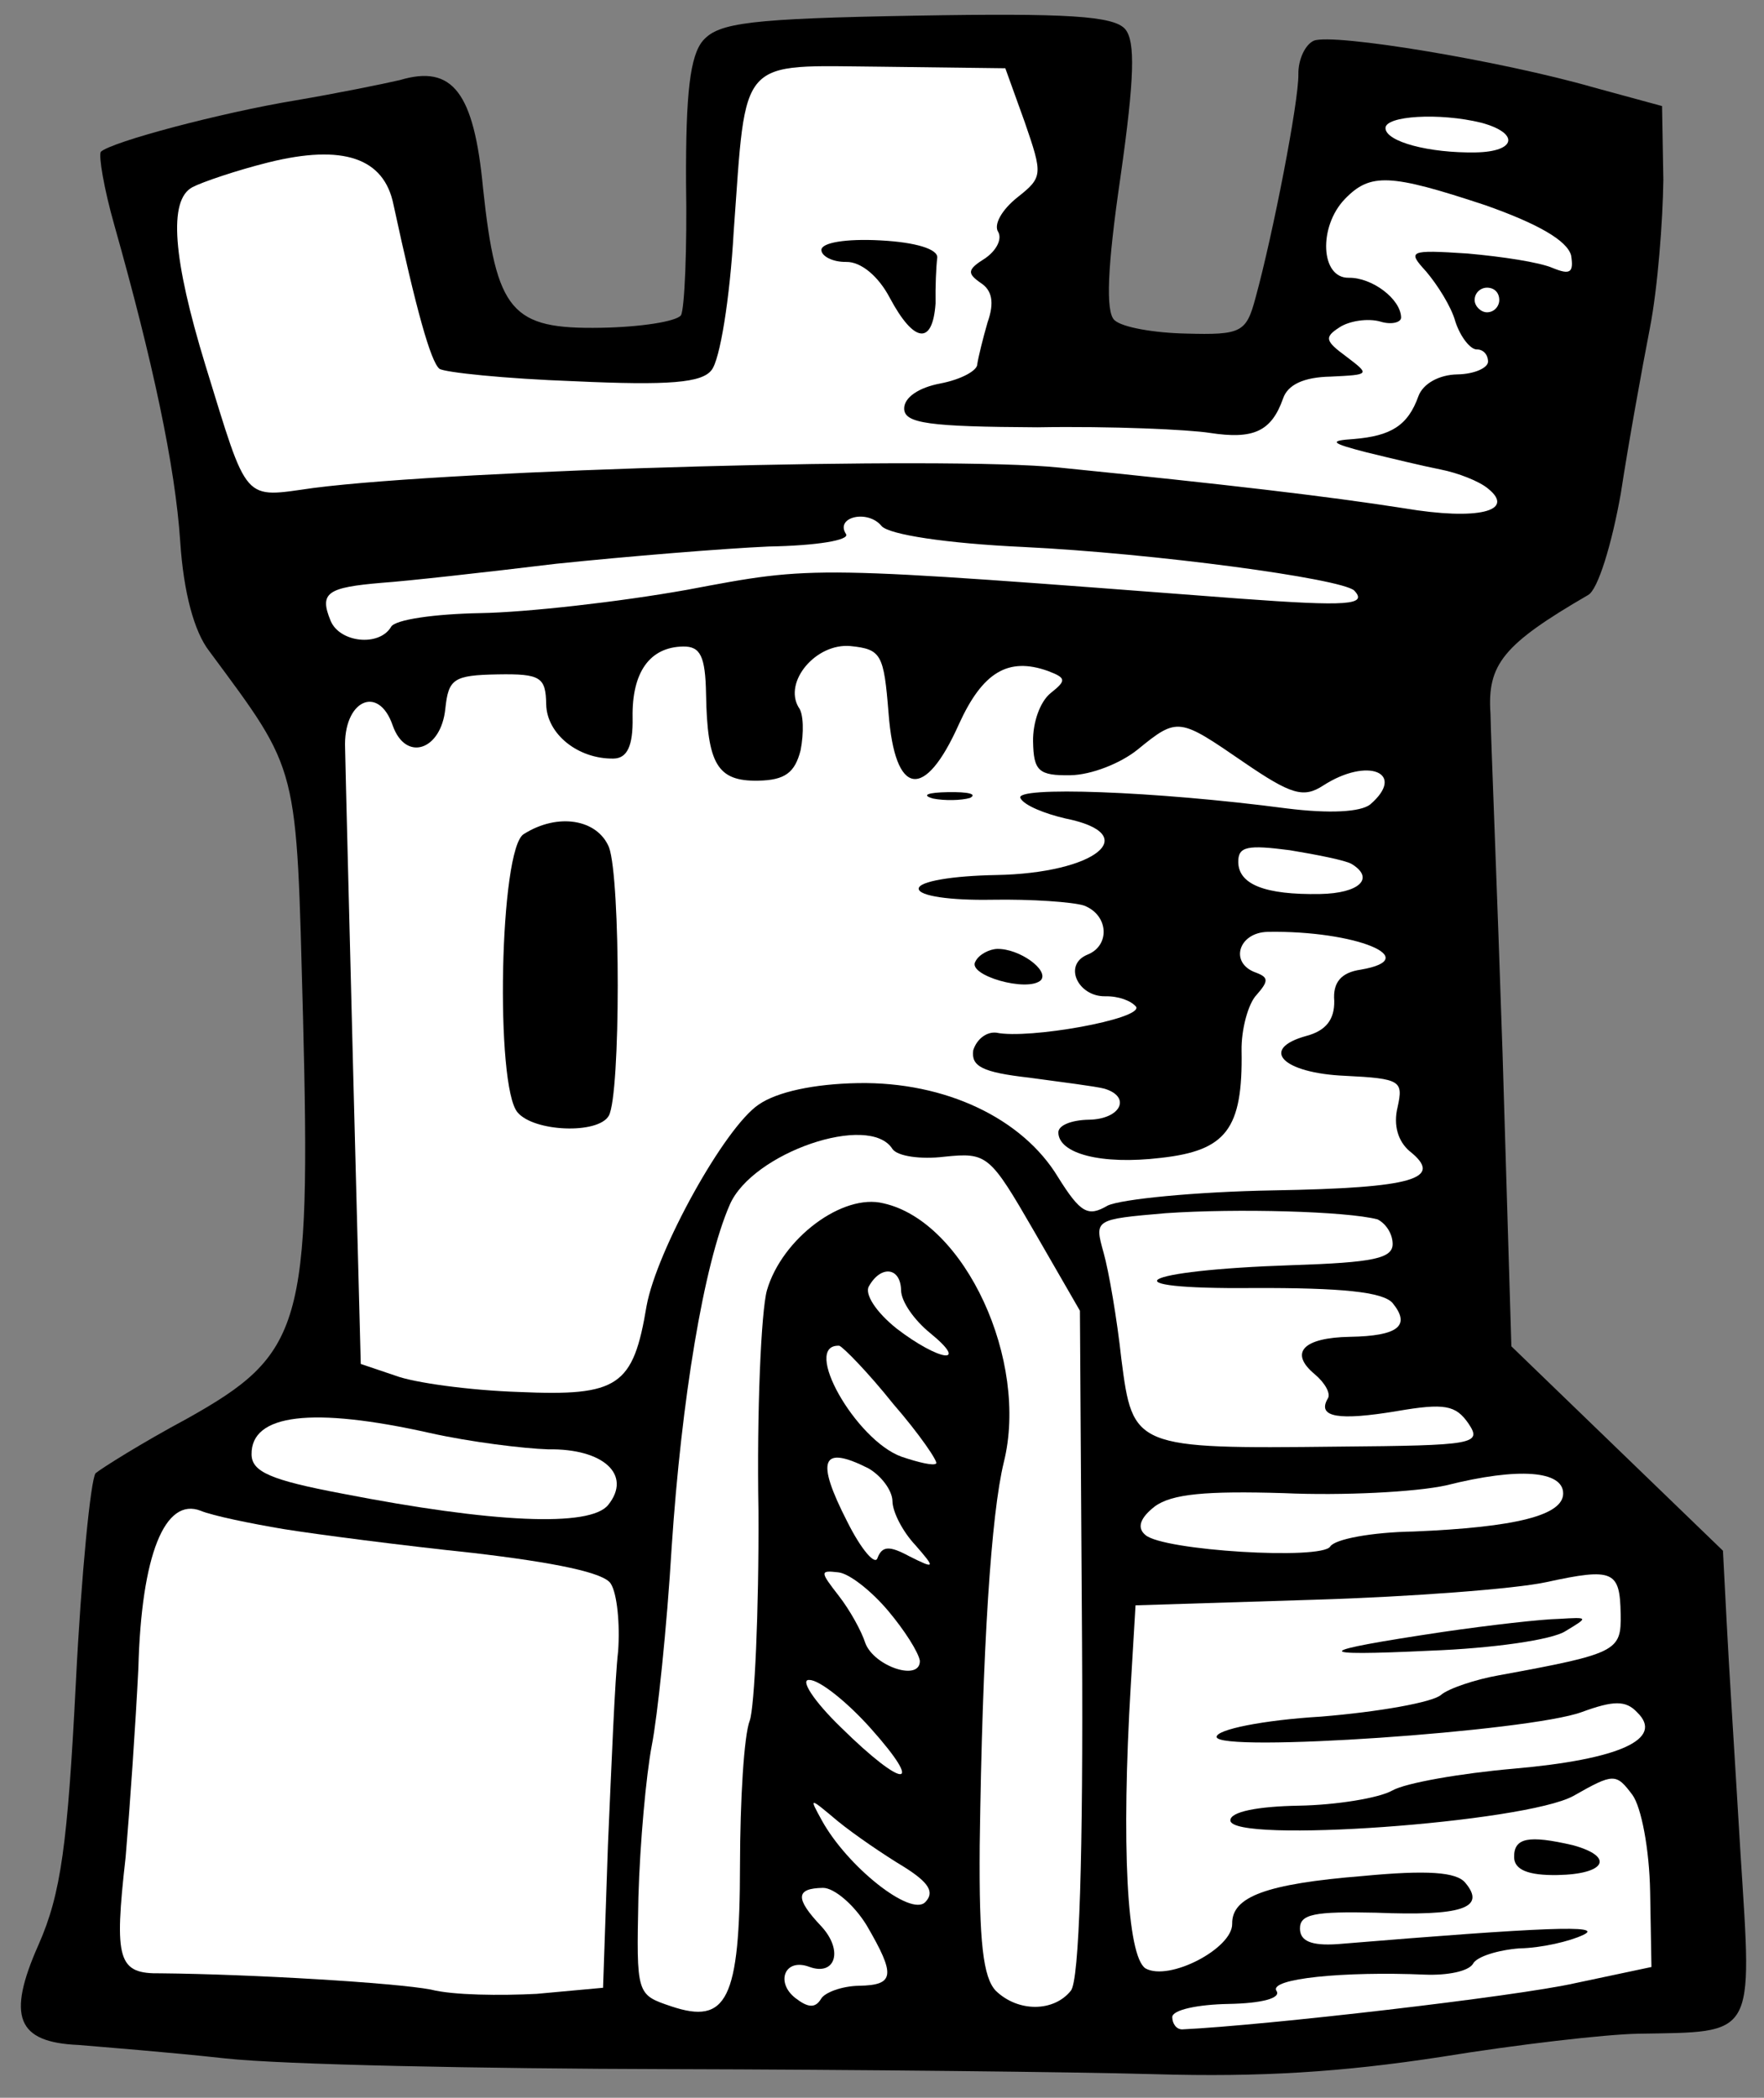 <?xml version="1.0" encoding="UTF-8" standalone="no"?>
<!DOCTYPE svg PUBLIC "-//W3C//DTD SVG 1.1//EN" "http://www.w3.org/Graphics/SVG/1.1/DTD/svg11.dtd">
<svg version="1.1" xmlns:dc="http://purl.org/dc/elements/1.1/" xmlns="http://www.w3.org/2000/svg" xmlns:xl="http://www.w3.org/1999/xlink" viewBox="63 67.5 238.5 283.5" width="238.5" height="283.5">
  <rect x="63" y="67.5" width="238.5" height="283.5" fill="#808080" stroke="none"/>
  <defs>
    <clipPath id="artboard_clip_path">
      <path d="M 63 67.5 L 301.5 67.5 L 301.5 351 L 63 351 Z"/>
    </clipPath>
  </defs>
  <g id="Tower_(2)" stroke="none" stroke-dasharray="none" fill="none" stroke-opacity="1" fill-opacity="1">
    <title>Tower (2)</title>
    <g id="Tower_(2)_Layer_2" clip-path="url(#artboard_clip_path)">
      <title>Layer 2</title>
      <g id="Group_44">
        <g id="Graphic_70">
          <path d="M 158.083 72.945 C 156.288 74.973 155.712 80.143 155.755 92.124 C 155.912 101.109 155.555 109.27 155.07 110.11 C 154.419 110.954 149.606 111.703 144.282 111.796 C 132.137 112.008 130.1 109.714 128.309 92.936 C 127.084 79.977 124.189 76.199 117.07 78.321 C 114.75 78.86 108.448 80.135 102.972 81.063 C 92.849 82.738 78.106 86.656 76.632 88.013 C 76.308 88.518 77.052 92.999 78.47 97.967 C 83.614 116.184 86.692 130.442 87.371 140.749 C 87.823 147.564 89.247 152.865 91.29 155.492 C 103.562 172.087 103.034 170.432 103.968 204.866 C 105.032 246.786 103.932 250.466 88.274 259.227 C 82.174 262.496 76.741 265.919 75.921 266.599 C 75.27 267.443 73.993 280.113 73.254 294.938 C 72.137 316.759 71.255 323.431 68.213 330.308 C 63.889 340.036 65.281 343.507 73.608 343.861 C 76.775 344.138 85.608 344.816 93.445 345.678 C 101.282 346.54 128.252 347.067 153.383 347.128 C 178.514 347.189 208.143 347.504 219.132 347.811 C 233.452 348.227 244.424 347.536 257.868 345.471 C 268.157 343.793 280.116 342.42 284.442 342.344 C 300.414 342.065 299.932 343.072 298.332 318.136 C 297.623 306.166 296.711 292.036 296.452 286.715 L 295.951 277.071 L 281.731 263.34 L 267.343 249.445 L 266.152 209.857 C 265.442 188.234 264.58 167.446 264.519 163.952 C 264.07 157.303 266.186 154.603 277.719 147.911 C 279.039 147.222 280.928 141.032 282.14 134.187 C 283.185 127.346 285.007 117.328 286.076 111.818 C 287.145 106.307 287.82 97.308 287.891 91.815 L 287.716 81.833 L 278.519 79.33 C 265.975 75.722 243.275 71.957 240.631 73.002 C 239.475 73.521 238.511 75.535 238.546 77.532 C 238.61 81.192 235.097 99.227 232.75 107.756 C 231.5 112.437 230.84 112.782 223.348 112.58 C 219.019 112.489 214.679 111.732 213.663 110.752 C 212.478 109.607 212.706 103.612 214.491 91.432 C 216.418 77.918 216.501 73.09 215.141 71.45 C 213.611 69.646 207.28 69.257 186.816 69.614 C 164.356 70.006 160.205 70.578 158.083 72.945 Z" fill="black"/>
        </g>
        <g id="Graphic_69">
          <path d="M 201.546 84.002 C 204.001 91.116 204.006 91.449 200.559 94.171 C 198.425 95.873 197.295 97.89 197.978 98.876 C 198.495 99.866 197.689 101.378 196.209 102.402 C 193.74 103.943 193.748 104.442 195.602 105.741 C 197.117 106.713 197.478 108.371 196.527 111.051 C 195.899 113.225 195.277 115.732 195.128 116.734 C 195.142 117.565 193 118.768 190.18 119.316 C 187.194 119.868 185.221 121.234 185.247 122.731 C 185.282 124.727 188.618 125.168 203.265 125.246 C 213.247 125.071 223.74 125.554 226.578 126.004 C 232.418 126.9 234.896 125.858 236.482 121.337 C 237.115 119.496 239.261 118.46 242.921 118.396 C 248.242 118.136 248.242 118.136 245.037 115.696 C 242.171 113.583 241.996 113.086 244.136 111.718 C 245.452 110.862 247.942 110.486 249.614 110.956 C 251.12 111.429 252.446 111.073 252.434 110.408 C 252.39 107.912 248.512 104.984 245.35 105.039 C 241.524 105.106 241.235 98.121 244.832 94.397 C 248.265 90.842 250.93 90.962 263.819 95.231 C 271.019 97.768 274.887 100.03 275.421 102.018 C 275.794 104.342 275.301 104.683 272.954 103.725 C 271.109 102.926 266.104 102.181 261.436 101.763 C 253.439 101.237 253.275 101.406 255.82 104.191 C 257.35 105.995 259.232 108.958 259.766 110.945 C 260.469 113.097 261.829 114.737 262.661 114.723 C 263.493 114.708 264.17 115.362 264.188 116.36 C 264.202 117.192 262.386 118.056 260.057 118.097 C 257.562 118.14 255.419 119.343 254.783 121.018 C 253.355 125.037 251.049 126.409 246.064 126.829 C 242.573 127.056 242.911 127.383 247.759 128.63 C 250.935 129.406 255.447 130.493 257.785 130.951 C 260.123 131.409 262.972 132.525 264.154 133.503 C 268.036 136.597 262.732 137.854 252.884 136.196 C 242.371 134.549 228.696 132.957 206.189 130.687 C 190.851 129.124 124.812 130.942 105.384 133.445 C 95.755 134.778 96.604 135.761 90.783 116.891 C 86.371 102.489 85.732 94.512 89.03 92.79 C 90.35 92.101 94.982 90.522 99.29 89.449 C 109.399 86.942 114.924 88.843 116.199 95.145 C 119.277 109.404 121.229 116.359 122.411 117.337 C 123.085 117.825 131.255 118.681 140.581 119.017 C 153.572 119.622 157.892 119.214 159.194 117.527 C 160.335 116.176 161.688 107.831 162.196 98.835 C 163.941 74.84 162.636 76.36 182.277 76.517 L 198.923 76.725 L 201.546 84.002 Z" fill="#FFFFFF"/>
        </g>
        <g id="Graphic_68">
          <path d="M 263.291 84.09 C 268.475 85.497 268.02 88.001 262.529 88.097 C 256.207 88.207 250.355 86.645 250.323 84.815 C 250.294 83.151 257.609 82.691 263.291 84.09 Z" fill="#FFFFFF"/>
        </g>
        <g id="Graphic_67">
          <path d="M 265.706 108.013 C 265.721 108.844 265.07 109.688 264.071 109.705 C 263.24 109.72 262.393 108.903 262.379 108.071 C 262.361 107.072 263.181 106.392 264.013 106.378 C 265.012 106.36 265.689 107.014 265.706 108.013 Z" fill="#FFFFFF"/>
        </g>
        <g id="Graphic_66">
          <path d="M 201.384 141.422 C 219.04 142.278 244.229 145.667 246.088 147.298 C 247.953 149.263 245.294 149.476 230.63 148.4 C 171.97 143.932 173.468 143.906 155.884 147.209 C 146.594 148.869 134.136 150.251 127.98 150.358 C 121.824 150.466 116.346 151.227 115.864 152.234 C 114.247 154.925 108.911 154.353 107.694 151.378 C 106.13 147.578 107.283 146.892 114.595 146.265 C 117.919 146.041 128.55 144.856 138.182 143.69 C 147.817 142.69 160.78 141.631 166.933 141.357 C 173.421 141.244 177.902 140.5 177.388 139.677 C 175.85 137.374 180.325 136.297 182.196 138.595 C 183.214 139.742 190.891 140.939 201.384 141.422 Z" fill="#FFFFFF"/>
        </g>
        <g id="Graphic_65">
          <path d="M 158.46 161.31 C 158.626 170.793 159.998 173.099 165.488 173.003 C 169.148 172.939 170.462 171.918 171.241 168.909 C 171.7 166.571 171.653 163.909 170.973 163.088 C 168.916 159.629 173.318 154.393 177.985 154.811 C 182.153 155.238 182.498 155.897 183.136 163.875 C 183.999 175.176 188.004 175.772 192.648 165.373 C 195.854 158.327 199.313 156.27 204.672 158.173 C 207.185 159.128 207.191 159.461 205.057 161.162 C 203.58 162.353 202.631 165.199 202.674 167.694 C 202.744 171.687 203.421 172.341 207.747 172.266 C 210.575 172.216 214.542 170.649 216.839 168.778 C 222.254 164.357 222.424 164.52 231.182 170.525 C 237.583 174.907 239.255 175.377 241.888 173.667 C 247.977 169.733 253.176 171.972 248.257 176.218 C 246.944 177.24 242.787 177.479 236.949 176.749 C 219.101 174.397 199.951 173.733 200.978 175.379 C 201.494 176.369 204.343 177.484 207.017 178.103 C 217.705 180.246 211.14 185.52 197.664 185.755 C 191.841 185.857 187.194 186.604 187.212 187.602 C 187.229 188.6 191.566 189.19 197.057 189.095 C 202.547 188.999 208.046 189.402 209.552 189.875 C 212.903 191.148 213.142 195.304 210.001 196.524 C 206.697 197.913 208.769 202.204 212.429 202.14 C 214.259 202.108 215.934 202.745 216.614 203.565 C 217.475 205.214 202.046 207.98 197.703 207.057 C 196.369 206.914 195.056 207.935 194.583 209.442 C 194.288 211.61 195.799 212.416 202.136 213.137 C 206.474 213.727 211.144 214.312 212.314 214.624 C 215.995 215.725 214.55 218.746 210.224 218.821 C 207.895 218.862 206.076 219.559 206.094 220.557 C 206.143 223.386 211.829 224.951 219.966 223.977 C 228.77 222.991 231.05 220.122 230.864 209.474 C 230.814 206.646 231.752 203.134 232.896 201.949 C 234.528 200.09 234.519 199.591 232.844 198.955 C 229.16 197.688 230.419 193.505 234.412 193.435 C 246.224 193.229 255.611 197.059 246.982 198.541 C 244.326 198.921 243.185 200.272 243.395 202.765 C 243.438 205.26 242.3 206.778 239.65 207.49 C 233.19 209.267 236.409 212.539 244.903 212.89 C 252.399 213.259 252.737 213.586 251.966 217.094 C 251.344 219.601 252.048 221.752 253.568 223.057 C 258.293 226.803 254.154 228.04 235.188 228.371 C 224.54 228.557 214.572 229.563 212.756 230.427 C 210.12 231.97 209.114 231.489 206.032 226.55 C 201.234 218.645 190.829 213.668 179.016 213.874 C 173.027 213.978 168.053 215.064 165.586 216.771 C 160.98 219.847 151.784 236.484 150.418 243.997 C 148.61 254.846 146.637 256.212 133.146 255.615 C 126.485 255.398 118.978 254.364 116.465 253.41 L 111.777 251.827 L 110.765 212.902 C 110.224 191.442 109.709 171.48 109.66 168.652 C 109.38 162.166 114.167 159.919 116.096 165.544 C 117.847 170.506 122.646 168.925 123.212 163.256 C 123.642 159.255 124.299 158.744 130.288 158.639 C 136.111 158.538 136.785 159.025 136.849 162.685 C 136.919 166.678 141.139 170.1 145.964 170.015 C 147.794 169.984 148.597 168.305 148.53 164.479 C 148.423 158.323 150.86 154.952 155.352 154.873 C 157.682 154.833 158.37 156.152 158.46 161.31 Z" fill="#FFFFFF"/>
        </g>
        <g id="Graphic_64">
          <path d="M 245.734 184.251 C 248.93 186.192 246.802 188.226 241.478 188.319 C 233.992 188.45 230.472 187.013 230.419 184.019 C 230.382 181.856 231.71 181.666 237.381 182.399 C 241.053 183.001 244.894 183.766 245.734 184.251 Z" fill="#FFFFFF"/>
        </g>
        <g id="Graphic_63">
          <path d="M 183.665 222.78 C 184.348 223.766 187.518 224.21 190.673 223.822 C 196.487 223.222 196.826 223.548 202.832 233.928 L 209.01 244.638 L 209.295 289.568 C 209.462 318.19 208.926 335.175 207.785 336.526 C 205.505 339.395 200.68 339.479 197.633 336.537 C 195.938 334.736 195.357 330.086 195.46 316.936 C 195.822 289.969 197.008 272.141 198.717 265.122 C 202.139 251.415 193.489 232.594 182.462 230.123 C 176.945 228.722 168.731 234.856 166.69 241.882 C 165.908 244.725 165.311 258.216 165.546 271.692 C 165.618 285.337 165.01 298.163 164.376 300.004 C 163.579 302.015 163.068 310.845 163.052 319.499 C 163.039 337.806 161.267 341.166 153.734 338.634 C 149.046 337.052 149.046 337.052 149.316 323.9 C 149.521 316.573 150.359 307.405 151.122 303.398 C 151.887 299.557 153.172 287.385 153.815 276.557 C 155.133 256.729 158.141 238.37 161.662 230.32 C 164.701 223.277 180.583 217.841 183.665 222.78 Z" fill="#FFFFFF"/>
        </g>
        <g id="Graphic_62">
          <path d="M 249.236 232.286 C 250.243 232.768 251.264 234.082 251.29 235.579 C 251.325 237.575 248.672 238.121 237.694 238.479 C 216.737 239.178 212.288 241.752 232.422 241.567 C 244.404 241.524 249.906 242.094 251.263 243.568 C 253.814 246.685 252.007 248.048 245.519 248.161 C 239.196 248.272 237.235 250.303 240.781 253.237 C 242.132 254.378 242.99 255.861 242.503 256.535 C 241.049 259.057 244.052 259.504 251.852 258.203 C 258.323 257.091 259.826 257.398 261.533 259.865 C 263.413 262.661 262.417 262.845 243.947 263.001 C 216.326 263.316 216.157 263.153 214.617 251.197 C 214.022 245.716 212.91 239.244 212.201 236.76 C 210.958 232.289 210.958 232.289 220.596 231.455 C 230.237 230.787 245.056 231.194 249.236 232.286 Z" fill="#FFFFFF"/>
        </g>
        <g id="Graphic_61">
          <path d="M 184.831 241.898 C 184.857 243.395 186.564 245.862 188.759 247.654 C 194.161 252.054 189.99 251.461 184.255 247.067 C 181.386 244.787 179.845 242.318 180.494 241.308 C 182.108 238.451 184.776 238.737 184.831 241.898 Z" fill="#FFFFFF"/>
        </g>
        <g id="Graphic_60">
          <path d="M 183.767 257.228 C 187.333 261.326 189.896 265.109 189.566 265.281 C 189.239 265.62 187.234 265.156 184.89 264.364 C 178.694 262.143 171.31 249.124 176.474 249.367 C 176.976 249.524 180.364 252.96 183.767 257.228 Z" fill="#FFFFFF"/>
        </g>
        <g id="Graphic_59">
          <path d="M 121.093 261.151 C 126.607 262.386 133.779 263.259 137.109 263.368 C 144.596 263.237 148.486 266.83 145.228 270.882 C 142.785 273.92 129.627 273.317 109.254 269.346 C 99.569 267.518 97.053 266.397 97.013 264.068 C 96.917 258.577 105.221 257.6 121.093 261.151 Z" fill="#FFFFFF"/>
        </g>
        <g id="Graphic_58">
          <path d="M 180.424 265.94 C 182.105 266.909 183.638 268.88 183.664 270.377 C 183.69 271.874 185.067 274.513 186.763 276.314 C 189.48 279.429 189.483 279.595 185.957 277.826 C 183.269 276.375 182.271 276.393 181.634 278.068 C 181.319 279.072 179.451 276.941 177.554 273.147 C 173.247 264.734 174.044 262.723 180.424 265.94 Z" fill="#FFFFFF"/>
        </g>
        <g id="Graphic_57">
          <path d="M 274.346 269.293 C 274.398 272.288 267.936 273.899 254.133 274.473 C 248.476 274.571 243.499 275.49 242.851 276.5 C 241.719 278.351 220.227 277.062 217.86 274.939 C 216.678 273.961 217.154 272.622 219.125 271.089 C 221.425 269.385 226.077 268.971 236.568 269.287 C 244.562 269.647 254.373 269.143 258.517 268.238 C 268.459 265.735 274.294 266.299 274.346 269.293 Z" fill="#FFFFFF"/>
        </g>
        <g id="Graphic_56">
          <path d="M 101.349 274.144 C 106.022 274.894 117.365 276.361 126.868 277.36 C 138.042 278.663 144.723 280.044 145.581 281.527 C 146.436 282.843 146.841 286.997 146.572 290.663 C 146.137 294.332 145.675 305.989 145.198 316.815 L 144.537 336.132 L 135.564 336.954 C 130.742 337.205 124.251 337.152 121.241 336.372 C 116.399 335.458 97.074 334.298 84.756 334.18 C 78.933 334.281 78.402 332.46 79.988 318.453 C 80.541 311.953 81.338 300.455 81.707 292.96 C 82.105 277.642 85.296 269.764 90.156 271.676 C 91.665 272.316 96.843 273.39 101.349 274.144 Z" fill="#FFFFFF"/>
        </g>
        <g id="Graphic_55">
          <path d="M 183.09 285.199 C 185.3 287.823 187.182 290.786 187.369 291.948 C 187.418 294.776 181.224 292.721 180.005 289.58 C 179.477 287.925 177.93 285.123 176.398 283.152 C 173.844 279.868 173.841 279.702 176.342 279.991 C 177.843 280.131 180.881 282.575 183.09 285.199 Z" fill="#FFFFFF"/>
        </g>
        <g id="Graphic_54">
          <path d="M 282.12 285.634 C 282.208 290.625 281.714 290.966 265.622 293.91 C 262.47 294.464 258.83 295.693 257.846 296.542 C 256.699 297.561 249.399 298.853 241.588 299.489 C 233.774 299.958 227.473 301.233 227.49 302.231 C 227.528 304.394 269.749 301.494 276.86 298.873 C 281.159 297.3 282.823 297.271 284.349 298.909 C 288.073 302.505 281.964 305.275 267.673 306.523 C 260.528 307.147 253.061 308.442 251.249 309.472 C 249.436 310.502 243.627 311.436 238.636 311.523 C 232.98 311.622 229.331 312.351 229.351 313.516 C 229.406 316.677 269.132 313.82 275.726 310.21 C 281.164 307.119 281.497 307.113 283.712 310.07 C 284.906 311.714 286.003 317.353 286.104 323.176 L 286.281 333.325 L 276.001 335.502 C 268.044 337.305 233.996 341.227 222.854 341.755 C 222.023 341.769 221.509 340.946 221.494 340.114 C 221.477 339.116 224.959 338.39 229.118 338.317 C 233.611 338.239 236.261 337.527 235.578 336.54 C 234.551 334.894 244.685 333.885 255.677 334.358 C 258.675 334.473 261.495 333.924 262.143 332.914 C 262.624 331.907 265.605 331.023 268.43 330.807 C 271.425 330.755 275.237 329.856 277.052 328.993 C 280.024 327.609 271.874 327.918 243.789 330.239 C 240.298 330.466 238.789 329.827 238.76 328.163 C 238.725 326.167 240.716 325.799 249.041 325.987 C 260.532 326.452 264.008 325.393 261.119 321.948 C 259.928 320.471 255.93 320.208 247.29 321.024 C 234.161 322.086 229.531 323.831 229.595 327.491 C 229.653 330.818 221.077 335.295 217.884 333.52 C 215.36 331.9 214.596 316.769 215.885 295.278 L 216.529 284.449 L 240.647 283.695 C 253.787 283.299 267.915 282.22 272.06 281.316 C 281.178 279.326 282.019 279.811 282.12 285.634 Z" fill="#FFFFFF"/>
        </g>
        <g id="Graphic_53">
          <path d="M 180.704 301.051 C 188.173 309.408 185.175 309.294 176.708 300.954 C 172.984 297.358 171.102 294.395 172.436 294.538 C 173.767 294.515 177.479 297.446 180.704 301.051 Z" fill="#FFFFFF"/>
        </g>
        <g id="Graphic_52">
          <path d="M 185.192 319.778 C 188.557 321.883 189.412 323.2 188.104 324.554 C 186.143 326.585 177.536 319.746 174.098 313.482 C 172.379 310.349 172.379 310.349 176.264 313.61 C 178.458 315.403 182.501 318.161 185.192 319.778 Z" fill="#FFFFFF"/>
        </g>
        <g id="Graphic_51">
          <path d="M 180.171 327.688 C 184.116 334.443 183.973 335.776 179.148 335.861 C 176.819 335.901 174.504 336.774 174.02 337.614 C 173.211 338.96 172.21 338.811 170.523 337.509 C 167.823 335.393 169.096 332.042 172.447 333.315 C 175.964 334.585 177.068 331.071 174.015 327.796 C 170.454 324.03 170.597 322.696 174.257 322.632 C 175.755 322.606 178.457 324.889 180.171 327.688 Z" fill="#FFFFFF"/>
        </g>
        <g id="Graphic_50">
          <path d="M 174.055 101.291 C 174.07 102.123 175.582 102.929 177.412 102.897 C 179.408 102.862 181.772 104.818 183.322 107.786 C 186.591 113.887 189.092 114.176 189.492 108.511 C 189.452 106.182 189.572 103.517 189.718 102.349 C 189.864 101.182 186.852 100.236 182.021 99.987 C 177.357 99.736 174.038 100.293 174.055 101.291 Z" fill="black"/>
        </g>
        <g id="Graphic_49">
          <path d="M 189.162 175.419 C 190.666 175.726 192.995 175.685 194.154 175.332 C 195.143 174.815 193.973 174.503 191.144 174.552 C 188.482 174.599 187.49 174.949 189.162 175.419 Z" fill="black"/>
        </g>
        <g id="Graphic_48">
          <path d="M 133.827 180.213 C 130.531 182.101 129.93 214.398 132.986 217.839 C 135.195 220.464 143.855 220.812 145.309 218.29 C 146.923 215.433 146.914 186.308 145.341 182.009 C 143.777 178.208 138.436 177.303 133.827 180.213 Z" fill="black"/>
        </g>
        <g id="Graphic_47">
          <path d="M 194.873 197.454 C 193.74 199.304 201.936 201.658 203.737 199.962 C 204.878 198.611 200.833 195.686 197.838 195.738 C 196.84 195.755 195.354 196.447 194.873 197.454 Z" fill="black"/>
        </g>
        <g id="Graphic_46">
          <path d="M 258.031 288.051 C 240.436 290.688 239.949 291.363 256.411 290.576 C 264.727 290.264 272.862 289.124 274.671 287.927 C 277.8 286.042 277.8 286.042 273.81 286.278 C 271.481 286.319 264.505 287.106 258.031 288.051 Z" fill="black"/>
        </g>
        <g id="Graphic_45">
          <path d="M 267.716 318.504 C 267.745 320.168 269.59 320.968 273.583 320.898 C 280.071 320.785 281.362 318.433 275.676 316.868 C 269.66 315.475 267.67 315.842 267.716 318.504 Z" fill="black"/>
        </g>
      </g>
    </g>
  </g>
</svg>

